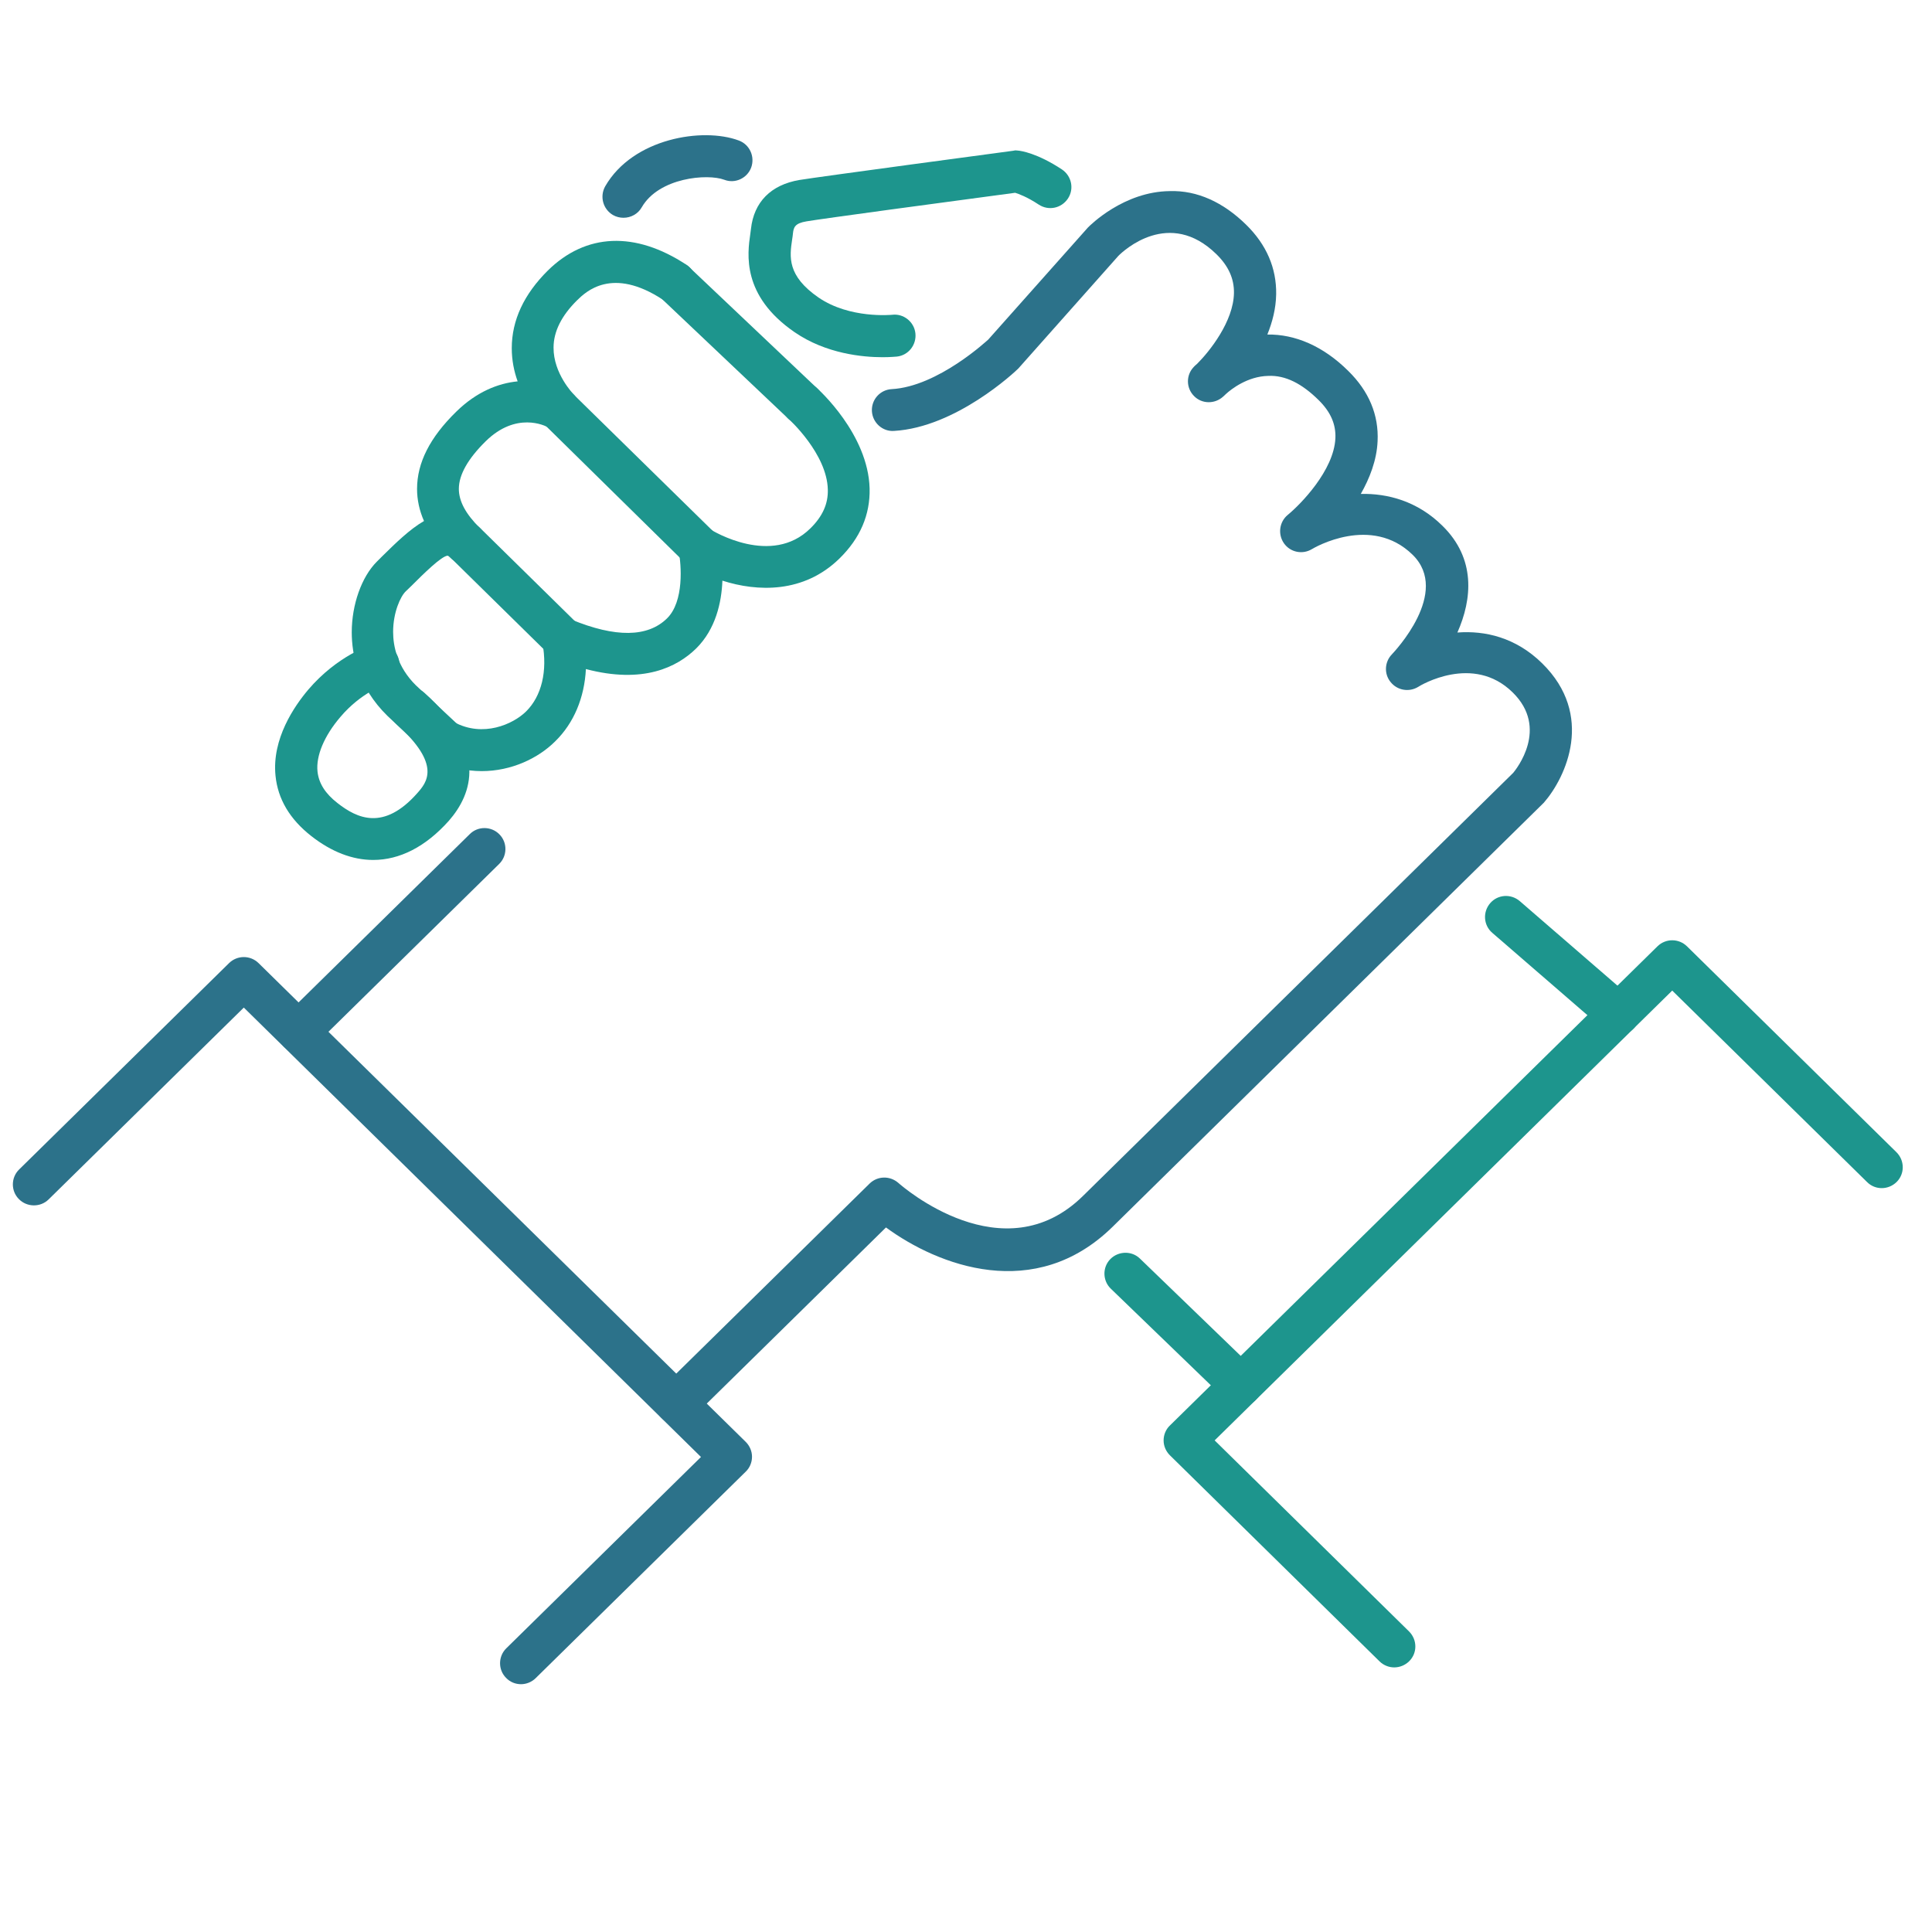 <?xml version="1.0" encoding="utf-8"?>
<!-- Generator: Adobe Illustrator 25.1.0, SVG Export Plug-In . SVG Version: 6.00 Build 0)  -->
<svg version="1.1" id="Partnership" xmlns="http://www.w3.org/2000/svg" xmlns:xlink="http://www.w3.org/1999/xlink" x="0px"
	 y="0px" width="92px" height="92px" viewBox="0 0 92 92" enable-background="new 0 0 92 92" xml:space="preserve">
<g>
	<path fill="#2C728A" d="M24.81,80.2c-0.26,0-0.52-0.1-0.71-0.3c-0.39-0.39-0.38-1.03,0.01-1.41l9.27-9.11l-21.77-21.4l-9.3,9.14
		C1.92,57.5,1.28,57.49,0.9,57.1c-0.39-0.39-0.38-1.03,0.01-1.41l10-9.83c0.39-0.38,1.01-0.38,1.4,0l23.2,22.8
		c0.19,0.19,0.3,0.44,0.3,0.71s-0.11,0.53-0.3,0.71l-10,9.83C25.32,80.1,25.06,80.2,24.81,80.2z"/>
	<path fill="#2C728A" d="M32.2,67.81c-0.26,0-0.52-0.1-0.71-0.3c-0.39-0.39-0.38-1.03,0.01-1.41l9.91-9.74
		c0.38-0.37,0.97-0.38,1.37-0.03c0.2,0.18,5,4.35,8.79,0.62L72.06,36.8c0.13-0.16,1.72-2.12-0.03-3.83c-1.88-1.85-4.4-0.33-4.5-0.26
		c-0.43,0.26-0.99,0.17-1.31-0.23c-0.32-0.39-0.29-0.96,0.06-1.32c0.11-0.12,2.81-2.95,0.99-4.74c-1.97-1.93-4.69-0.34-4.8-0.27
		c-0.45,0.27-1.03,0.15-1.33-0.28s-0.22-1.02,0.18-1.35c0.61-0.5,2.2-2.12,2.27-3.65c0.03-0.67-0.23-1.26-0.8-1.82
		c-0.79-0.78-1.58-1.19-2.4-1.15c-0.98,0.02-1.76,0.63-2.01,0.86c-0.08,0.08-0.13,0.12-0.14,0.13c-0.4,0.36-1.01,0.35-1.38-0.03
		c-0.38-0.38-0.39-0.99-0.02-1.38c0.01-0.01,0.07-0.08,0.18-0.17c0.57-0.57,1.72-2,1.74-3.36c0.01-0.68-0.26-1.28-0.83-1.84
		c-2.25-2.21-4.43-0.17-4.67,0.07l-4.77,5.37c-0.17,0.17-2.97,2.8-5.92,2.97c-0.54,0.04-1.02-0.39-1.05-0.94
		c-0.03-0.55,0.39-1.02,0.94-1.05c2.21-0.12,4.57-2.34,4.6-2.36l4.75-5.34c0.1-0.1,1.7-1.71,3.9-1.73c1.3-0.04,2.54,0.53,3.63,1.6
		c0.97,0.95,1.45,2.07,1.43,3.31c-0.01,0.68-0.18,1.33-0.42,1.92c1.32-0.02,2.66,0.55,3.85,1.73c0.99,0.97,1.46,2.1,1.4,3.35
		c-0.04,0.91-0.38,1.77-0.8,2.51c1.27-0.03,2.7,0.34,3.89,1.52c1.59,1.56,1.42,3.48,0.71,5.08c1.31-0.1,2.78,0.23,4.04,1.47
		c2.5,2.46,1.14,5.41,0.08,6.63l-20.54,20.2c-3.7,3.63-8.31,1.85-10.79,0.03l-9.28,9.12C32.7,67.71,32.45,67.81,32.2,67.81z"/>
	<path fill="#2C728A" d="M14.22,50.13c-0.26,0-0.52-0.1-0.71-0.3c-0.39-0.39-0.38-1.03,0.01-1.41l8.85-8.7
		c0.39-0.39,1.03-0.38,1.41,0.01c0.39,0.39,0.38,1.03-0.01,1.41l-8.85,8.7C14.72,50.04,14.47,50.13,14.22,50.13z"/>
	<path fill="#2C728A" d="M29.69,10.37c-0.17,0-0.34-0.04-0.5-0.13c-0.48-0.28-0.64-0.89-0.37-1.37c1.32-2.29,4.65-2.82,6.36-2.18
		c0.52,0.19,0.78,0.77,0.59,1.29C35.58,8.49,35,8.76,34.49,8.56c-0.8-0.3-3.11-0.11-3.93,1.31C30.38,10.19,30.04,10.37,29.69,10.37z
		"/>
	<g>
		<path fill="#1D958D" d="M59.09,66.96c-0.25,0-0.5-0.09-0.69-0.28l-5.5-5.31c-0.4-0.38-0.41-1.02-0.03-1.41s1.02-0.41,1.41-0.03
			l5.5,5.31c0.4,0.38,0.41,1.02,0.03,1.41C59.61,66.86,59.35,66.96,59.09,66.96z"/>
		<path fill="#1D958D" d="M77.07,49.29c-0.23,0-0.47-0.08-0.66-0.24l-5.35-4.63c-0.42-0.36-0.46-0.99-0.1-1.41
			c0.36-0.42,0.99-0.46,1.41-0.1l5.35,4.63c0.42,0.36,0.46,0.99,0.1,1.41C77.62,49.17,77.35,49.29,77.07,49.29z"/>
		<path fill="#1D958D" d="M22.94,36.72c-0.74,0-1.5-0.17-2.25-0.57c-0.49-0.26-0.67-0.87-0.41-1.35c0.26-0.49,0.87-0.67,1.35-0.41
			c1.37,0.74,2.8,0.1,3.42-0.51c0.74-0.73,1.03-1.92,0.78-3.27c-0.07-0.36,0.07-0.73,0.36-0.96s0.67-0.29,1.01-0.15
			c2.11,0.87,3.64,0.85,4.56-0.05c0.83-0.81,0.68-2.58,0.56-3.2c-0.08-0.39,0.08-0.8,0.41-1.02c0.33-0.23,0.76-0.24,1.1-0.02
			c0.11,0.07,2.91,1.78,4.76-0.05c0.58-0.57,0.85-1.17,0.83-1.85c-0.04-1.7-1.84-3.34-1.86-3.35c-0.41-0.37-0.45-1-0.09-1.41
			c0.37-0.41,1-0.45,1.41-0.09c0.1,0.09,2.46,2.21,2.53,4.8c0.03,1.25-0.45,2.37-1.43,3.33c-1.71,1.68-3.93,1.59-5.58,1.06
			c-0.04,1.04-0.32,2.31-1.25,3.23c-0.91,0.89-2.52,1.7-5.25,0.98c-0.07,1.36-0.57,2.57-1.46,3.44
			C25.63,36.11,24.35,36.72,22.94,36.72z"/>
		<path fill="#1D958D" d="M21.16,36.27c-0.25,0-0.49-0.09-0.68-0.27l-2.03-1.91c-1.41-1.38-1.7-2.93-1.7-3.98
			c0-1.32,0.47-2.64,1.19-3.36l0.26-0.26c0.63-0.62,1.3-1.28,1.99-1.68c-0.22-0.5-0.33-1.01-0.33-1.53c0-1.24,0.61-2.45,1.87-3.68
			c0.97-0.95,2-1.35,2.92-1.44c-0.17-0.47-0.28-1-0.28-1.58c0-1.33,0.58-2.57,1.72-3.7c1.81-1.78,4.16-1.88,6.6-0.27
			c0.46,0.3,0.59,0.92,0.28,1.39c-0.3,0.46-0.92,0.59-1.39,0.28c-2.44-1.61-3.69-0.38-4.1,0.02c-0.74,0.73-1.12,1.49-1.12,2.25
			c-0.01,1.24,0.94,2.21,0.95,2.22c0.35,0.36,0.39,0.92,0.08,1.32c-0.31,0.4-0.86,0.51-1.29,0.26c-0.14-0.08-1.52-0.77-2.98,0.67
			c-0.84,0.83-1.27,1.59-1.27,2.26c0,0.59,0.33,1.2,1,1.86c0.39,0.39,0.4,1.02,0.01,1.41c-0.39,0.39-1.02,0.4-1.41,0.01
			c-0.07-0.07-0.11-0.09-0.13-0.1c-0.29,0.01-1.16,0.87-1.73,1.44l-0.27,0.26c-0.25,0.24-0.6,1-0.6,1.93c0,0.67,0.19,1.66,1.08,2.54
			l2.02,1.89c0.4,0.38,0.42,1.01,0.05,1.41C21.69,36.16,21.43,36.27,21.16,36.27z"/>
		<path fill="#1D958D" d="M66.39,79.4c-0.25,0-0.51-0.1-0.7-0.29l-9.98-9.81c-0.19-0.19-0.3-0.44-0.3-0.71s0.11-0.53,0.3-0.71
			l23.22-22.82c0.39-0.38,1.01-0.38,1.4,0l9.98,9.81c0.39,0.39,0.4,1.02,0.01,1.41c-0.39,0.39-1.02,0.4-1.41,0.01l-9.28-9.12
			L57.84,68.59l9.26,9.1c0.39,0.39,0.4,1.02,0.01,1.41C66.91,79.3,66.65,79.4,66.39,79.4z"/>
		<path fill="#1D958D" d="M42.03,17.01c-0.94,0-2.69-0.16-4.19-1.19c-2.53-1.74-2.25-3.73-2.11-4.69l0.03-0.23
			c0.14-1.28,0.95-2.1,2.31-2.33c0.91-0.15,9.79-1.34,10.17-1.39l0.11-0.02l0.12,0.01c0.14,0.01,0.92,0.12,2.1,0.9
			c0.46,0.31,0.59,0.93,0.28,1.39c-0.31,0.46-0.92,0.59-1.39,0.28c-0.56-0.37-0.96-0.51-1.12-0.56c-3.23,0.43-9.24,1.24-9.93,1.36
			c-0.56,0.09-0.62,0.29-0.65,0.57c-0.01,0.09-0.02,0.19-0.04,0.3c-0.12,0.81-0.25,1.72,1.26,2.76c1.49,1.02,3.48,0.82,3.5,0.82
			c0.54-0.07,1.05,0.33,1.11,0.88s-0.33,1.05-0.88,1.11C42.67,16.98,42.42,17.01,42.03,17.01z"/>
		<path fill="#1D958D" d="M26.82,31.43c-0.25,0-0.51-0.1-0.7-0.29l-4.65-4.57c-0.39-0.39-0.4-1.02-0.01-1.41
			c0.39-0.39,1.02-0.4,1.41-0.01l4.65,4.57c0.39,0.39,0.4,1.02,0.01,1.41C27.33,31.33,27.08,31.43,26.82,31.43z"/>
		<path fill="#1D958D" d="M33.29,27.06c-0.25,0-0.51-0.1-0.7-0.29l-6.67-6.56c-0.39-0.39-0.4-1.02-0.01-1.41
			c0.39-0.39,1.02-0.4,1.41-0.01L34,25.34c0.39,0.39,0.4,1.02,0.01,1.41C33.81,26.96,33.55,27.06,33.29,27.06z"/>
		<path fill="#1D958D" d="M38.23,20.21c-0.25,0-0.49-0.09-0.69-0.27l-6.08-5.76c-0.4-0.38-0.42-1.01-0.04-1.41
			c0.38-0.4,1.01-0.42,1.41-0.04l6.08,5.76c0.4,0.38,0.42,1.01,0.04,1.41C38.76,20.11,38.5,20.21,38.23,20.21z"/>
		<path fill="#1D958D" d="M17.77,40.95c-0.98,0-1.98-0.38-2.95-1.14c-1.02-0.8-1.59-1.76-1.7-2.87c-0.18-1.76,0.9-3.32,1.56-4.1
			c1.39-1.63,2.98-2.13,3.05-2.15c0.53-0.16,1.09,0.14,1.25,0.67c0.16,0.53-0.14,1.09-0.67,1.25c0,0-1.12,0.37-2.1,1.53
			c-0.77,0.9-1.17,1.85-1.09,2.6c0.06,0.56,0.37,1.05,0.95,1.5c0.93,0.73,2.2,1.34,3.8-0.47c0.44-0.5,1.18-1.34-0.98-3.28
			c-0.41-0.37-0.45-1-0.08-1.41c0.37-0.41,1-0.45,1.41-0.08c3.01,2.7,2.28,4.8,1.15,6.09C20.26,40.33,19.03,40.95,17.77,40.95z"/>
	</g>
</g>
</svg>
